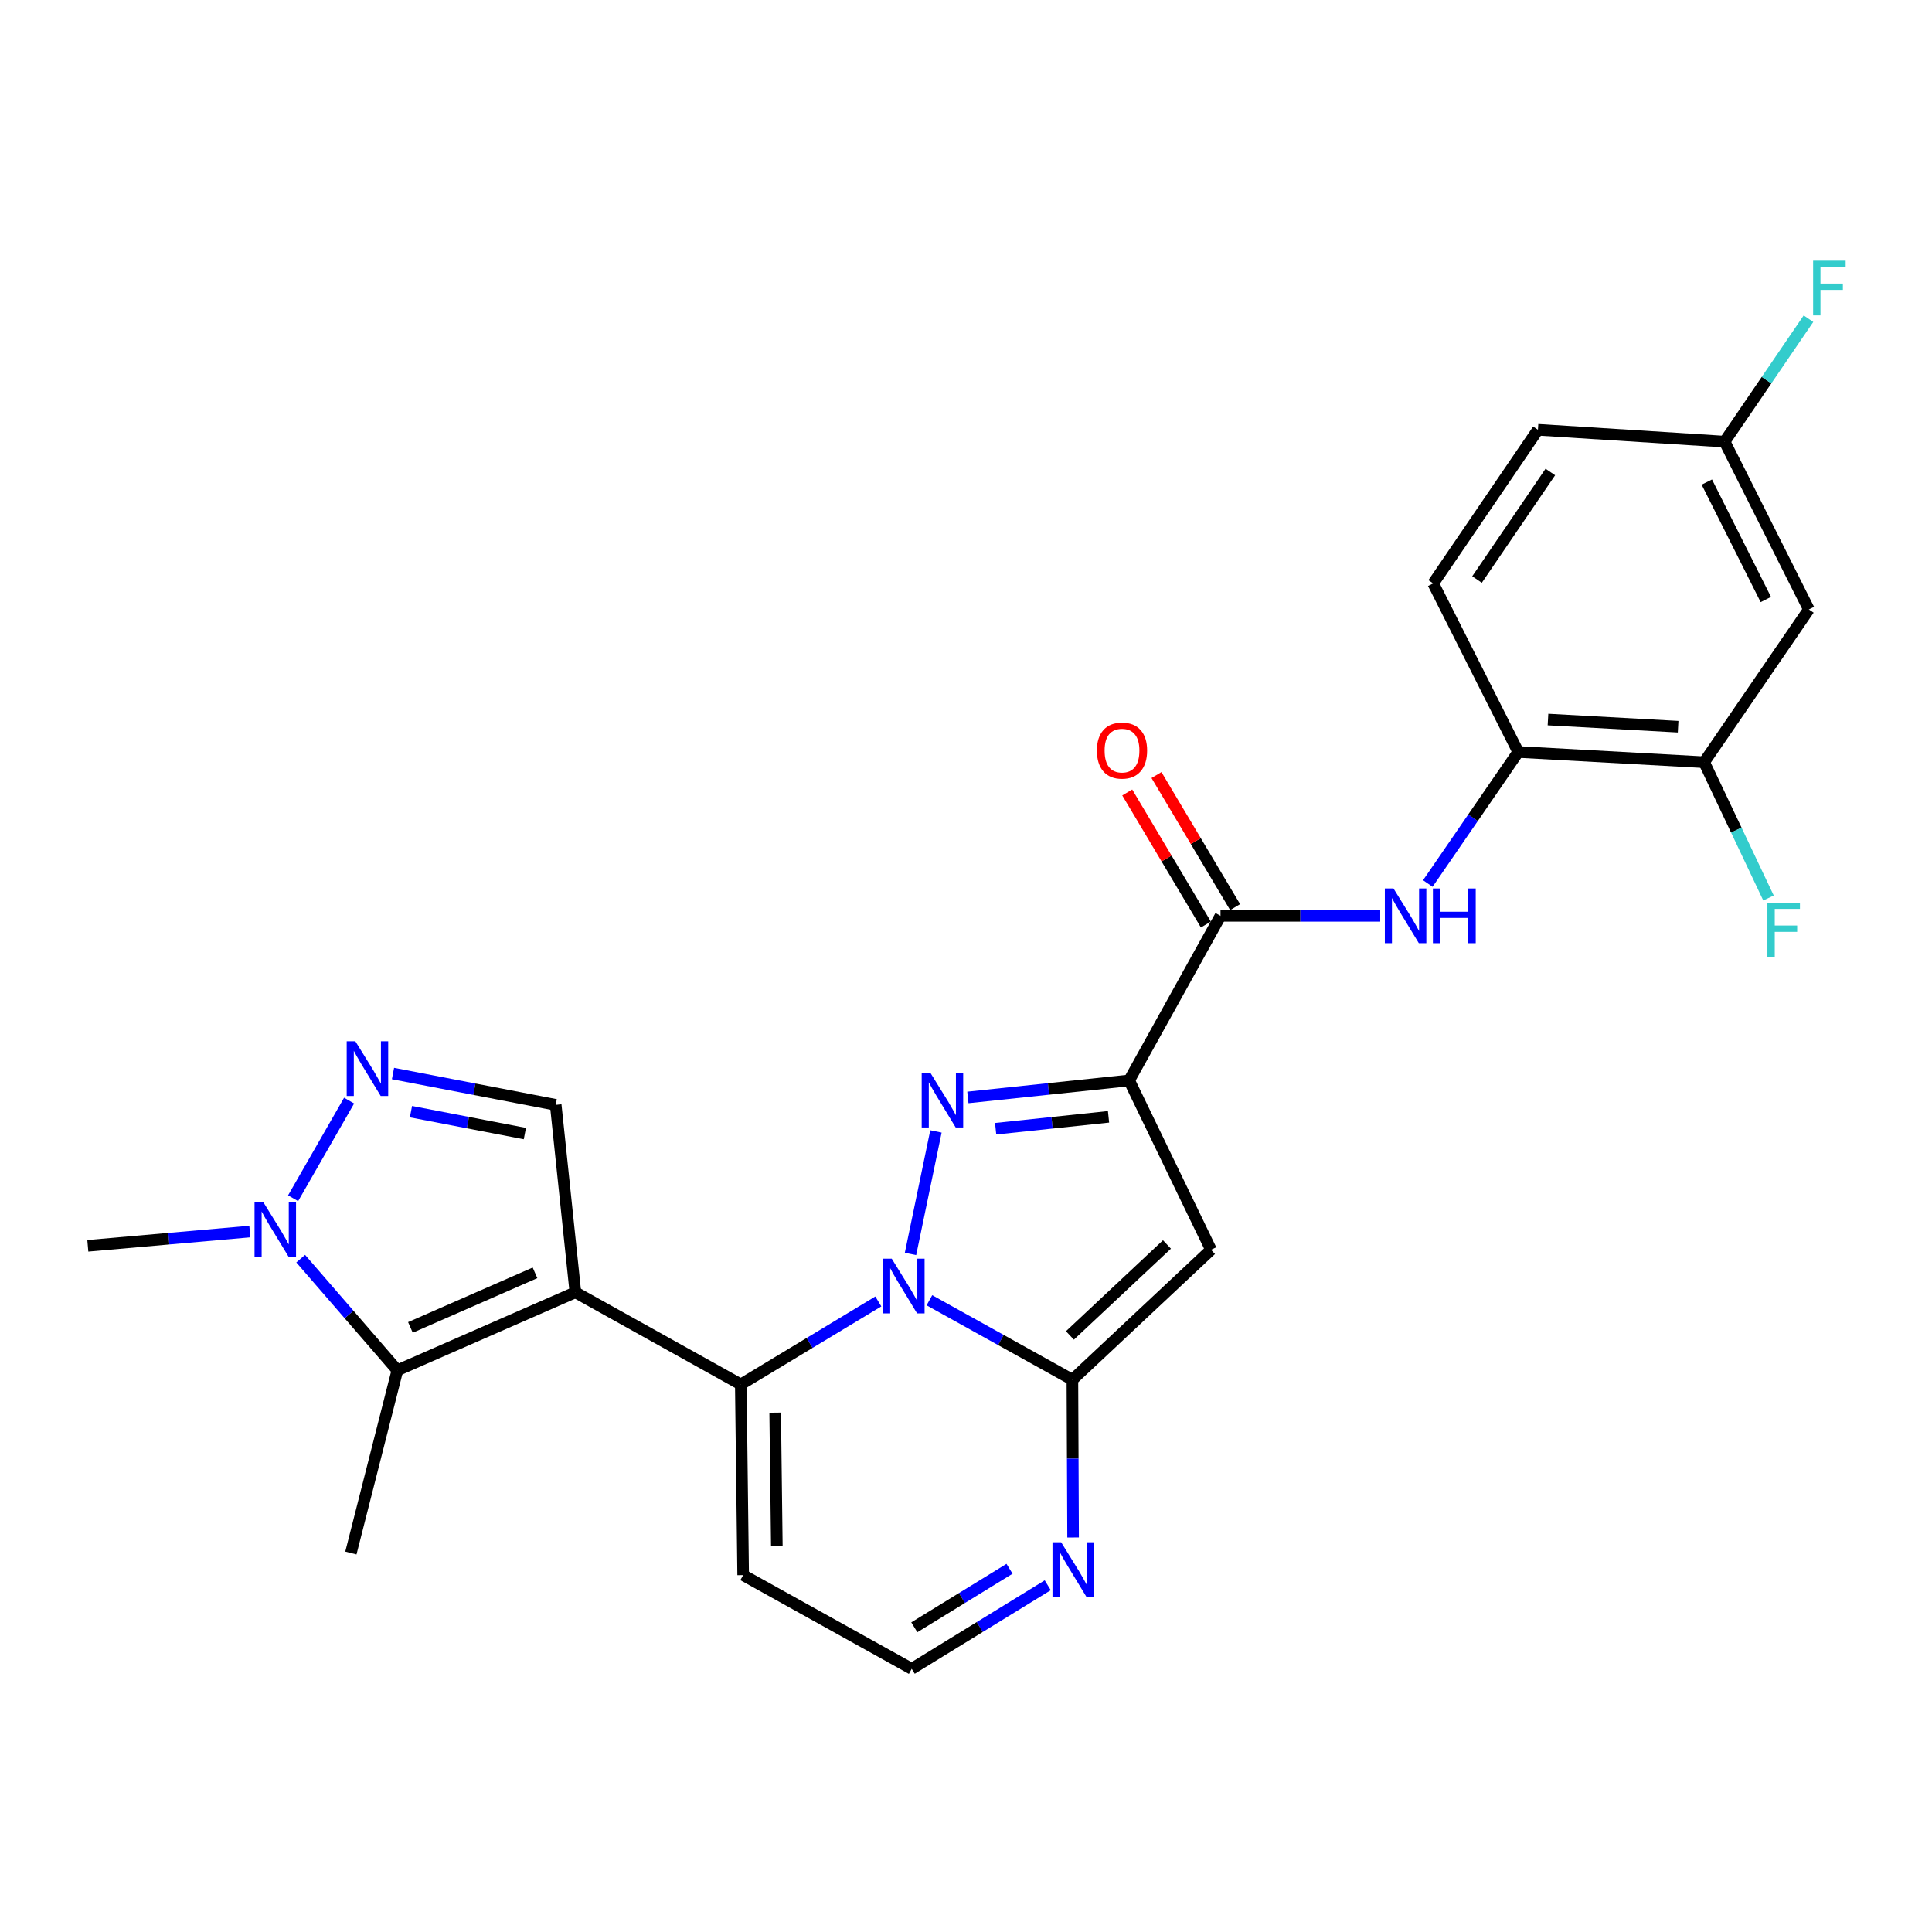 <?xml version='1.0' encoding='iso-8859-1'?>
<svg version='1.1' baseProfile='full'
              xmlns='http://www.w3.org/2000/svg'
                      xmlns:rdkit='http://www.rdkit.org/xml'
                      xmlns:xlink='http://www.w3.org/1999/xlink'
                  xml:space='preserve'
width='1000px' height='1000px' viewBox='0 0 1000 1000'>
<!-- END OF HEADER -->
<rect style='opacity:1.0;fill:#FFFFFF;stroke:none' width='1000' height='1000' x='0' y='0'> </rect>
<path class='bond-1' d='M 471.275,649.038 L 484.444,585.618' style='fill:none;fill-rule:evenodd;stroke:#0000FF;stroke-width:6px;stroke-linecap:butt;stroke-linejoin:miter;stroke-opacity:1' />
<path class='bond-3' d='M 481.06,673.014 L 518.066,693.588' style='fill:none;fill-rule:evenodd;stroke:#0000FF;stroke-width:6px;stroke-linecap:butt;stroke-linejoin:miter;stroke-opacity:1' />
<path class='bond-3' d='M 518.066,693.588 L 555.072,714.162' style='fill:none;fill-rule:evenodd;stroke:#000000;stroke-width:6px;stroke-linecap:butt;stroke-linejoin:miter;stroke-opacity:1' />
<path class='bond-4' d='M 454.62,673.626 L 419.027,695.112' style='fill:none;fill-rule:evenodd;stroke:#0000FF;stroke-width:6px;stroke-linecap:butt;stroke-linejoin:miter;stroke-opacity:1' />
<path class='bond-4' d='M 419.027,695.112 L 383.435,716.598' style='fill:none;fill-rule:evenodd;stroke:#000000;stroke-width:6px;stroke-linecap:butt;stroke-linejoin:miter;stroke-opacity:1' />
<path class='bond-0' d='M 297.812,668.894 L 383.435,716.598' style='fill:none;fill-rule:evenodd;stroke:#000000;stroke-width:6px;stroke-linecap:butt;stroke-linejoin:miter;stroke-opacity:1' />
<path class='bond-6' d='M 297.812,668.894 L 205.682,709.269' style='fill:none;fill-rule:evenodd;stroke:#000000;stroke-width:6px;stroke-linecap:butt;stroke-linejoin:miter;stroke-opacity:1' />
<path class='bond-6' d='M 276.922,658.818 L 212.431,687.08' style='fill:none;fill-rule:evenodd;stroke:#000000;stroke-width:6px;stroke-linecap:butt;stroke-linejoin:miter;stroke-opacity:1' />
<path class='bond-10' d='M 297.812,668.894 L 287.635,571.871' style='fill:none;fill-rule:evenodd;stroke:#000000;stroke-width:6px;stroke-linecap:butt;stroke-linejoin:miter;stroke-opacity:1' />
<path class='bond-2' d='M 500.976,568.035 L 542.712,563.632' style='fill:none;fill-rule:evenodd;stroke:#0000FF;stroke-width:6px;stroke-linecap:butt;stroke-linejoin:miter;stroke-opacity:1' />
<path class='bond-2' d='M 542.712,563.632 L 584.448,559.228' style='fill:none;fill-rule:evenodd;stroke:#000000;stroke-width:6px;stroke-linecap:butt;stroke-linejoin:miter;stroke-opacity:1' />
<path class='bond-2' d='M 515.345,584.231 L 544.56,581.149' style='fill:none;fill-rule:evenodd;stroke:#0000FF;stroke-width:6px;stroke-linecap:butt;stroke-linejoin:miter;stroke-opacity:1' />
<path class='bond-2' d='M 544.56,581.149 L 573.775,578.066' style='fill:none;fill-rule:evenodd;stroke:#000000;stroke-width:6px;stroke-linecap:butt;stroke-linejoin:miter;stroke-opacity:1' />
<path class='bond-8' d='M 584.448,559.228 L 631.731,474.036' style='fill:none;fill-rule:evenodd;stroke:#000000;stroke-width:6px;stroke-linecap:butt;stroke-linejoin:miter;stroke-opacity:1' />
<path class='bond-26' d='M 584.448,559.228 L 626.829,646.887' style='fill:none;fill-rule:evenodd;stroke:#000000;stroke-width:6px;stroke-linecap:butt;stroke-linejoin:miter;stroke-opacity:1' />
<path class='bond-5' d='M 555.072,714.162 L 626.829,646.887' style='fill:none;fill-rule:evenodd;stroke:#000000;stroke-width:6px;stroke-linecap:butt;stroke-linejoin:miter;stroke-opacity:1' />
<path class='bond-5' d='M 553.788,691.221 L 604.018,644.128' style='fill:none;fill-rule:evenodd;stroke:#000000;stroke-width:6px;stroke-linecap:butt;stroke-linejoin:miter;stroke-opacity:1' />
<path class='bond-11' d='M 555.072,714.162 L 555.251,754.981' style='fill:none;fill-rule:evenodd;stroke:#000000;stroke-width:6px;stroke-linecap:butt;stroke-linejoin:miter;stroke-opacity:1' />
<path class='bond-11' d='M 555.251,754.981 L 555.429,795.801' style='fill:none;fill-rule:evenodd;stroke:#0000FF;stroke-width:6px;stroke-linecap:butt;stroke-linejoin:miter;stroke-opacity:1' />
<path class='bond-13' d='M 383.435,716.598 L 384.658,815.275' style='fill:none;fill-rule:evenodd;stroke:#000000;stroke-width:6px;stroke-linecap:butt;stroke-linejoin:miter;stroke-opacity:1' />
<path class='bond-13' d='M 401.231,731.181 L 402.087,800.255' style='fill:none;fill-rule:evenodd;stroke:#000000;stroke-width:6px;stroke-linecap:butt;stroke-linejoin:miter;stroke-opacity:1' />
<path class='bond-9' d='M 205.682,709.269 L 180.661,680.374' style='fill:none;fill-rule:evenodd;stroke:#000000;stroke-width:6px;stroke-linecap:butt;stroke-linejoin:miter;stroke-opacity:1' />
<path class='bond-9' d='M 180.661,680.374 L 155.641,651.479' style='fill:none;fill-rule:evenodd;stroke:#0000FF;stroke-width:6px;stroke-linecap:butt;stroke-linejoin:miter;stroke-opacity:1' />
<path class='bond-23' d='M 205.682,709.269 L 181.619,803.836' style='fill:none;fill-rule:evenodd;stroke:#000000;stroke-width:6px;stroke-linecap:butt;stroke-linejoin:miter;stroke-opacity:1' />
<path class='bond-7' d='M 203.412,555.658 L 245.524,563.764' style='fill:none;fill-rule:evenodd;stroke:#0000FF;stroke-width:6px;stroke-linecap:butt;stroke-linejoin:miter;stroke-opacity:1' />
<path class='bond-7' d='M 245.524,563.764 L 287.635,571.871' style='fill:none;fill-rule:evenodd;stroke:#000000;stroke-width:6px;stroke-linecap:butt;stroke-linejoin:miter;stroke-opacity:1' />
<path class='bond-7' d='M 212.716,575.386 L 242.194,581.061' style='fill:none;fill-rule:evenodd;stroke:#0000FF;stroke-width:6px;stroke-linecap:butt;stroke-linejoin:miter;stroke-opacity:1' />
<path class='bond-7' d='M 242.194,581.061 L 271.672,586.736' style='fill:none;fill-rule:evenodd;stroke:#000000;stroke-width:6px;stroke-linecap:butt;stroke-linejoin:miter;stroke-opacity:1' />
<path class='bond-28' d='M 180.695,569.67 L 151.71,620.209' style='fill:none;fill-rule:evenodd;stroke:#0000FF;stroke-width:6px;stroke-linecap:butt;stroke-linejoin:miter;stroke-opacity:1' />
<path class='bond-12' d='M 631.731,474.036 L 673.063,474.036' style='fill:none;fill-rule:evenodd;stroke:#000000;stroke-width:6px;stroke-linecap:butt;stroke-linejoin:miter;stroke-opacity:1' />
<path class='bond-12' d='M 673.063,474.036 L 714.396,474.036' style='fill:none;fill-rule:evenodd;stroke:#0000FF;stroke-width:6px;stroke-linecap:butt;stroke-linejoin:miter;stroke-opacity:1' />
<path class='bond-18' d='M 639.298,469.53 L 618.943,435.349' style='fill:none;fill-rule:evenodd;stroke:#000000;stroke-width:6px;stroke-linecap:butt;stroke-linejoin:miter;stroke-opacity:1' />
<path class='bond-18' d='M 618.943,435.349 L 598.589,401.168' style='fill:none;fill-rule:evenodd;stroke:#FF0000;stroke-width:6px;stroke-linecap:butt;stroke-linejoin:miter;stroke-opacity:1' />
<path class='bond-18' d='M 624.164,478.542 L 603.81,444.361' style='fill:none;fill-rule:evenodd;stroke:#000000;stroke-width:6px;stroke-linecap:butt;stroke-linejoin:miter;stroke-opacity:1' />
<path class='bond-18' d='M 603.81,444.361 L 583.455,410.18' style='fill:none;fill-rule:evenodd;stroke:#FF0000;stroke-width:6px;stroke-linecap:butt;stroke-linejoin:miter;stroke-opacity:1' />
<path class='bond-25' d='M 129.312,637.449 L 87.383,641.14' style='fill:none;fill-rule:evenodd;stroke:#0000FF;stroke-width:6px;stroke-linecap:butt;stroke-linejoin:miter;stroke-opacity:1' />
<path class='bond-25' d='M 87.383,641.14 L 45.455,644.832' style='fill:none;fill-rule:evenodd;stroke:#000000;stroke-width:6px;stroke-linecap:butt;stroke-linejoin:miter;stroke-opacity:1' />
<path class='bond-27' d='M 542.309,820.524 L 507.107,842.153' style='fill:none;fill-rule:evenodd;stroke:#0000FF;stroke-width:6px;stroke-linecap:butt;stroke-linejoin:miter;stroke-opacity:1' />
<path class='bond-27' d='M 507.107,842.153 L 471.905,863.781' style='fill:none;fill-rule:evenodd;stroke:#000000;stroke-width:6px;stroke-linecap:butt;stroke-linejoin:miter;stroke-opacity:1' />
<path class='bond-27' d='M 522.528,812.005 L 497.886,827.145' style='fill:none;fill-rule:evenodd;stroke:#0000FF;stroke-width:6px;stroke-linecap:butt;stroke-linejoin:miter;stroke-opacity:1' />
<path class='bond-27' d='M 497.886,827.145 L 473.245,842.285' style='fill:none;fill-rule:evenodd;stroke:#000000;stroke-width:6px;stroke-linecap:butt;stroke-linejoin:miter;stroke-opacity:1' />
<path class='bond-14' d='M 739.034,457.303 L 762.433,423.264' style='fill:none;fill-rule:evenodd;stroke:#0000FF;stroke-width:6px;stroke-linecap:butt;stroke-linejoin:miter;stroke-opacity:1' />
<path class='bond-14' d='M 762.433,423.264 L 785.833,389.226' style='fill:none;fill-rule:evenodd;stroke:#000000;stroke-width:6px;stroke-linecap:butt;stroke-linejoin:miter;stroke-opacity:1' />
<path class='bond-17' d='M 384.658,815.275 L 471.905,863.781' style='fill:none;fill-rule:evenodd;stroke:#000000;stroke-width:6px;stroke-linecap:butt;stroke-linejoin:miter;stroke-opacity:1' />
<path class='bond-15' d='M 785.833,389.226 L 882.053,394.529' style='fill:none;fill-rule:evenodd;stroke:#000000;stroke-width:6px;stroke-linecap:butt;stroke-linejoin:miter;stroke-opacity:1' />
<path class='bond-15' d='M 801.235,372.434 L 868.589,376.147' style='fill:none;fill-rule:evenodd;stroke:#000000;stroke-width:6px;stroke-linecap:butt;stroke-linejoin:miter;stroke-opacity:1' />
<path class='bond-19' d='M 785.833,389.226 L 741.817,301.969' style='fill:none;fill-rule:evenodd;stroke:#000000;stroke-width:6px;stroke-linecap:butt;stroke-linejoin:miter;stroke-opacity:1' />
<path class='bond-16' d='M 882.053,394.529 L 936.274,315.433' style='fill:none;fill-rule:evenodd;stroke:#000000;stroke-width:6px;stroke-linecap:butt;stroke-linejoin:miter;stroke-opacity:1' />
<path class='bond-21' d='M 882.053,394.529 L 898.715,429.666' style='fill:none;fill-rule:evenodd;stroke:#000000;stroke-width:6px;stroke-linecap:butt;stroke-linejoin:miter;stroke-opacity:1' />
<path class='bond-21' d='M 898.715,429.666 L 915.376,464.803' style='fill:none;fill-rule:evenodd;stroke:#33CCCC;stroke-width:6px;stroke-linecap:butt;stroke-linejoin:miter;stroke-opacity:1' />
<path class='bond-29' d='M 936.274,315.433 L 892.651,228.587' style='fill:none;fill-rule:evenodd;stroke:#000000;stroke-width:6px;stroke-linecap:butt;stroke-linejoin:miter;stroke-opacity:1' />
<path class='bond-29' d='M 913.991,310.313 L 883.454,249.521' style='fill:none;fill-rule:evenodd;stroke:#000000;stroke-width:6px;stroke-linecap:butt;stroke-linejoin:miter;stroke-opacity:1' />
<path class='bond-22' d='M 741.817,301.969 L 796.029,222.452' style='fill:none;fill-rule:evenodd;stroke:#000000;stroke-width:6px;stroke-linecap:butt;stroke-linejoin:miter;stroke-opacity:1' />
<path class='bond-22' d='M 764.503,299.963 L 802.451,244.301' style='fill:none;fill-rule:evenodd;stroke:#000000;stroke-width:6px;stroke-linecap:butt;stroke-linejoin:miter;stroke-opacity:1' />
<path class='bond-20' d='M 892.651,228.587 L 796.029,222.452' style='fill:none;fill-rule:evenodd;stroke:#000000;stroke-width:6px;stroke-linecap:butt;stroke-linejoin:miter;stroke-opacity:1' />
<path class='bond-24' d='M 892.651,228.587 L 914.358,196.772' style='fill:none;fill-rule:evenodd;stroke:#000000;stroke-width:6px;stroke-linecap:butt;stroke-linejoin:miter;stroke-opacity:1' />
<path class='bond-24' d='M 914.358,196.772 L 936.065,164.957' style='fill:none;fill-rule:evenodd;stroke:#33CCCC;stroke-width:6px;stroke-linecap:butt;stroke-linejoin:miter;stroke-opacity:1' />
<path  class='atom-0' d='M 461.565 651.495
L 470.845 666.495
Q 471.765 667.975, 473.245 670.655
Q 474.725 673.335, 474.805 673.495
L 474.805 651.495
L 478.565 651.495
L 478.565 679.815
L 474.685 679.815
L 464.725 663.415
Q 463.565 661.495, 462.325 659.295
Q 461.125 657.095, 460.765 656.415
L 460.765 679.815
L 457.085 679.815
L 457.085 651.495
L 461.565 651.495
' fill='#0000FF'/>
<path  class='atom-2' d='M 481.546 555.265
L 490.826 570.265
Q 491.746 571.745, 493.226 574.425
Q 494.706 577.105, 494.786 577.265
L 494.786 555.265
L 498.546 555.265
L 498.546 583.585
L 494.666 583.585
L 484.706 567.185
Q 483.546 565.265, 482.306 563.065
Q 481.106 560.865, 480.746 560.185
L 480.746 583.585
L 477.066 583.585
L 477.066 555.265
L 481.546 555.265
' fill='#0000FF'/>
<path  class='atom-8' d='M 183.931 538.953
L 193.211 553.953
Q 194.131 555.433, 195.611 558.113
Q 197.091 560.793, 197.171 560.953
L 197.171 538.953
L 200.931 538.953
L 200.931 567.273
L 197.051 567.273
L 187.091 550.873
Q 185.931 548.953, 184.691 546.753
Q 183.491 544.553, 183.131 543.873
L 183.131 567.273
L 179.451 567.273
L 179.451 538.953
L 183.931 538.953
' fill='#0000FF'/>
<path  class='atom-10' d='M 136.227 622.129
L 145.507 637.129
Q 146.427 638.609, 147.907 641.289
Q 149.387 643.969, 149.467 644.129
L 149.467 622.129
L 153.227 622.129
L 153.227 650.449
L 149.347 650.449
L 139.387 634.049
Q 138.227 632.129, 136.987 629.929
Q 135.787 627.729, 135.427 627.049
L 135.427 650.449
L 131.747 650.449
L 131.747 622.129
L 136.227 622.129
' fill='#0000FF'/>
<path  class='atom-12' d='M 549.242 798.258
L 558.522 813.258
Q 559.442 814.738, 560.922 817.418
Q 562.402 820.098, 562.482 820.258
L 562.482 798.258
L 566.242 798.258
L 566.242 826.578
L 562.362 826.578
L 552.402 810.178
Q 551.242 808.258, 550.002 806.058
Q 548.802 803.858, 548.442 803.178
L 548.442 826.578
L 544.762 826.578
L 544.762 798.258
L 549.242 798.258
' fill='#0000FF'/>
<path  class='atom-13' d='M 721.271 459.876
L 730.551 474.876
Q 731.471 476.356, 732.951 479.036
Q 734.431 481.716, 734.511 481.876
L 734.511 459.876
L 738.271 459.876
L 738.271 488.196
L 734.391 488.196
L 724.431 471.796
Q 723.271 469.876, 722.031 467.676
Q 720.831 465.476, 720.471 464.796
L 720.471 488.196
L 716.791 488.196
L 716.791 459.876
L 721.271 459.876
' fill='#0000FF'/>
<path  class='atom-13' d='M 741.671 459.876
L 745.511 459.876
L 745.511 471.916
L 759.991 471.916
L 759.991 459.876
L 763.831 459.876
L 763.831 488.196
L 759.991 488.196
L 759.991 475.116
L 745.511 475.116
L 745.511 488.196
L 741.671 488.196
L 741.671 459.876
' fill='#0000FF'/>
<path  class='atom-19' d='M 567.749 388.503
Q 567.749 381.703, 571.109 377.903
Q 574.469 374.103, 580.749 374.103
Q 587.029 374.103, 590.389 377.903
Q 593.749 381.703, 593.749 388.503
Q 593.749 395.383, 590.349 399.303
Q 586.949 403.183, 580.749 403.183
Q 574.509 403.183, 571.109 399.303
Q 567.749 395.423, 567.749 388.503
M 580.749 399.983
Q 585.069 399.983, 587.389 397.103
Q 589.749 394.183, 589.749 388.503
Q 589.749 382.943, 587.389 380.143
Q 585.069 377.303, 580.749 377.303
Q 576.429 377.303, 574.069 380.103
Q 571.749 382.903, 571.749 388.503
Q 571.749 394.223, 574.069 397.103
Q 576.429 399.983, 580.749 399.983
' fill='#FF0000'/>
<path  class='atom-22' d='M 914.81 467.206
L 931.65 467.206
L 931.65 470.446
L 918.61 470.446
L 918.61 479.046
L 930.21 479.046
L 930.21 482.326
L 918.61 482.326
L 918.61 495.526
L 914.81 495.526
L 914.81 467.206
' fill='#33CCCC'/>
<path  class='atom-25' d='M 938.471 134.93
L 955.311 134.93
L 955.311 138.17
L 942.271 138.17
L 942.271 146.77
L 953.871 146.77
L 953.871 150.05
L 942.271 150.05
L 942.271 163.25
L 938.471 163.25
L 938.471 134.93
' fill='#33CCCC'/>
</svg>
